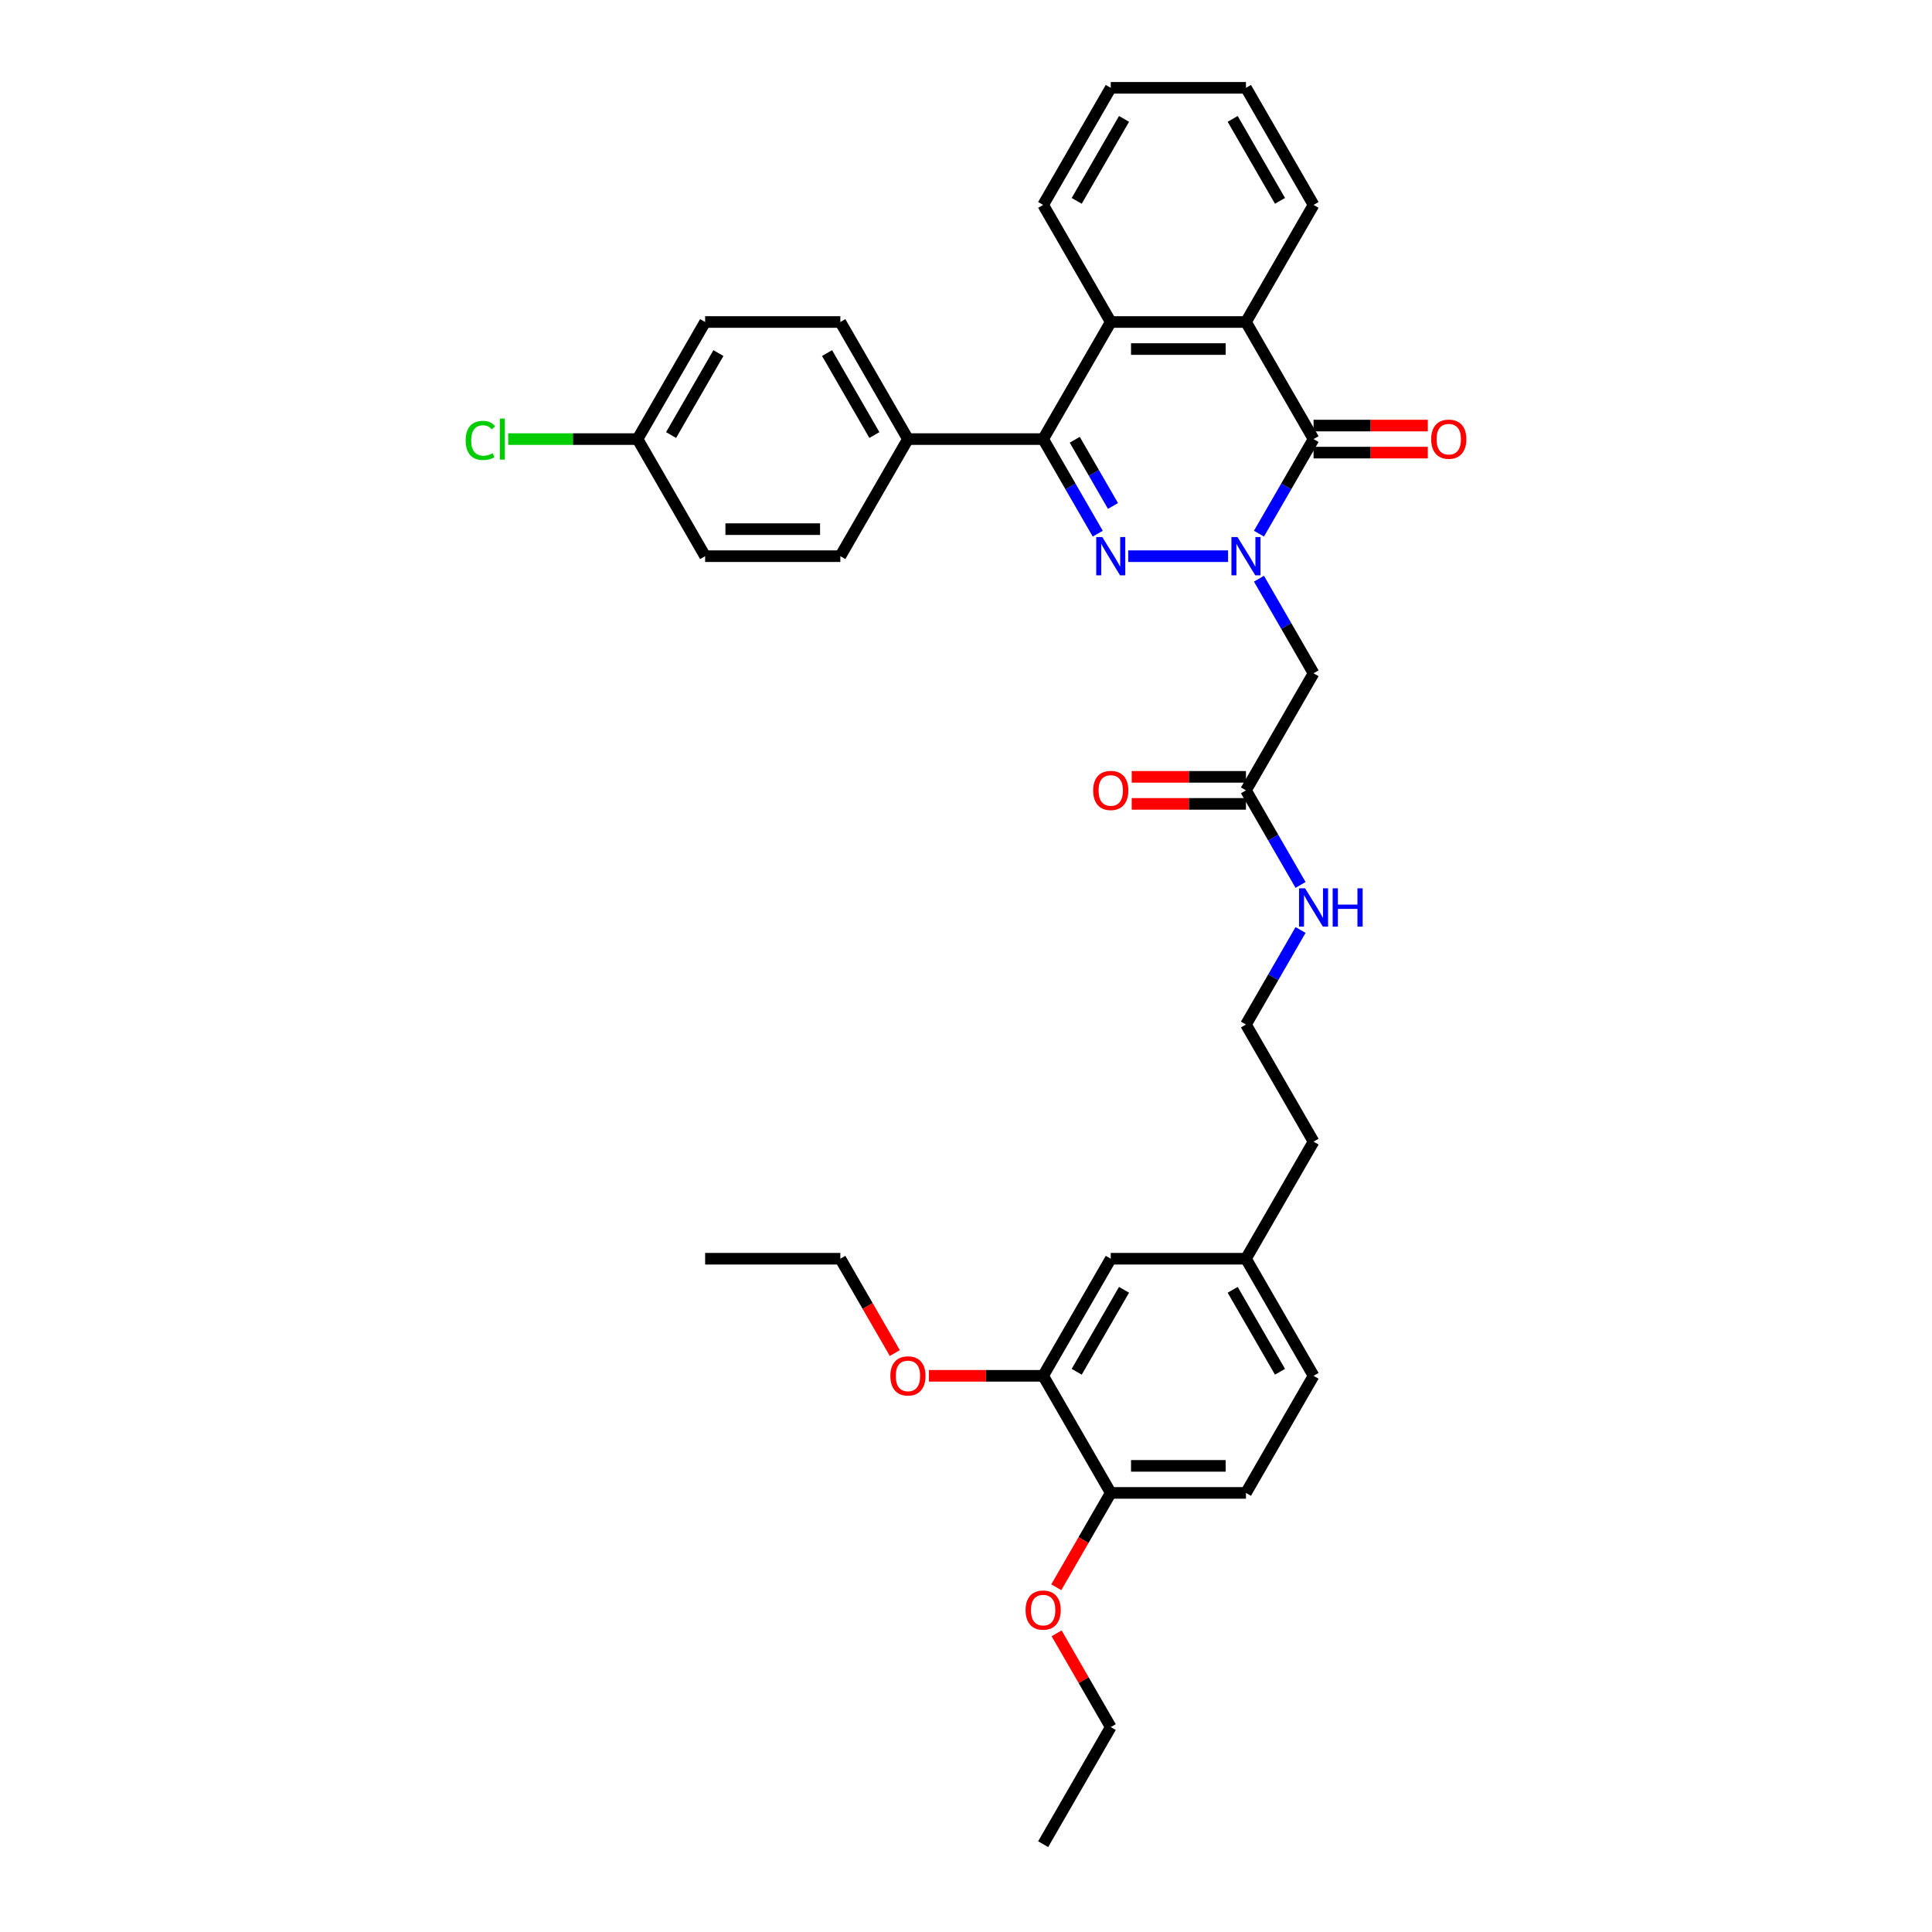 <?xml version='1.0' encoding='iso-8859-1'?>
<svg version='1.1' baseProfile='full'
              xmlns='http://www.w3.org/2000/svg'
                      xmlns:rdkit='http://www.rdkit.org/xml'
                      xmlns:xlink='http://www.w3.org/1999/xlink'
                  xml:space='preserve'
width='1000px' height='1000px' viewBox='0 0 1000 1000'>
<!-- END OF HEADER -->
<rect style='opacity:1.0;fill:#FFFFFF;stroke:none' width='1000' height='1000' x='0' y='0'> </rect>
<path class='bond-0' d='M 635.639,287.879 L 583.957,287.879' style='fill:none;fill-rule:evenodd;stroke:#0000FF;stroke-width:6px;stroke-linecap:butt;stroke-linejoin:miter;stroke-opacity:1' />
<path class='bond-1' d='M 651.636,276.22 L 665.766,251.746' style='fill:none;fill-rule:evenodd;stroke:#0000FF;stroke-width:6px;stroke-linecap:butt;stroke-linejoin:miter;stroke-opacity:1' />
<path class='bond-1' d='M 665.766,251.746 L 679.895,227.273' style='fill:none;fill-rule:evenodd;stroke:#000000;stroke-width:6px;stroke-linecap:butt;stroke-linejoin:miter;stroke-opacity:1' />
<path class='bond-5' d='M 651.636,299.538 L 665.766,324.011' style='fill:none;fill-rule:evenodd;stroke:#0000FF;stroke-width:6px;stroke-linecap:butt;stroke-linejoin:miter;stroke-opacity:1' />
<path class='bond-5' d='M 665.766,324.011 L 679.895,348.485' style='fill:none;fill-rule:evenodd;stroke:#000000;stroke-width:6px;stroke-linecap:butt;stroke-linejoin:miter;stroke-opacity:1' />
<path class='bond-2' d='M 568.191,276.22 L 554.061,251.746' style='fill:none;fill-rule:evenodd;stroke:#0000FF;stroke-width:6px;stroke-linecap:butt;stroke-linejoin:miter;stroke-opacity:1' />
<path class='bond-2' d='M 554.061,251.746 L 539.932,227.273' style='fill:none;fill-rule:evenodd;stroke:#000000;stroke-width:6px;stroke-linecap:butt;stroke-linejoin:miter;stroke-opacity:1' />
<path class='bond-2' d='M 576.074,261.88 L 566.183,244.748' style='fill:none;fill-rule:evenodd;stroke:#0000FF;stroke-width:6px;stroke-linecap:butt;stroke-linejoin:miter;stroke-opacity:1' />
<path class='bond-2' d='M 566.183,244.748 L 556.292,227.617' style='fill:none;fill-rule:evenodd;stroke:#000000;stroke-width:6px;stroke-linecap:butt;stroke-linejoin:miter;stroke-opacity:1' />
<path class='bond-3' d='M 679.895,227.273 L 644.904,166.667' style='fill:none;fill-rule:evenodd;stroke:#000000;stroke-width:6px;stroke-linecap:butt;stroke-linejoin:miter;stroke-opacity:1' />
<path class='bond-9' d='M 679.895,234.271 L 709.463,234.271' style='fill:none;fill-rule:evenodd;stroke:#000000;stroke-width:6px;stroke-linecap:butt;stroke-linejoin:miter;stroke-opacity:1' />
<path class='bond-9' d='M 709.463,234.271 L 739.03,234.271' style='fill:none;fill-rule:evenodd;stroke:#FF0000;stroke-width:6px;stroke-linecap:butt;stroke-linejoin:miter;stroke-opacity:1' />
<path class='bond-9' d='M 679.895,220.275 L 709.463,220.275' style='fill:none;fill-rule:evenodd;stroke:#000000;stroke-width:6px;stroke-linecap:butt;stroke-linejoin:miter;stroke-opacity:1' />
<path class='bond-9' d='M 709.463,220.275 L 739.03,220.275' style='fill:none;fill-rule:evenodd;stroke:#FF0000;stroke-width:6px;stroke-linecap:butt;stroke-linejoin:miter;stroke-opacity:1' />
<path class='bond-7' d='M 539.932,227.273 L 469.95,227.273' style='fill:none;fill-rule:evenodd;stroke:#000000;stroke-width:6px;stroke-linecap:butt;stroke-linejoin:miter;stroke-opacity:1' />
<path class='bond-35' d='M 539.932,227.273 L 574.923,166.667' style='fill:none;fill-rule:evenodd;stroke:#000000;stroke-width:6px;stroke-linecap:butt;stroke-linejoin:miter;stroke-opacity:1' />
<path class='bond-4' d='M 644.904,166.667 L 574.923,166.667' style='fill:none;fill-rule:evenodd;stroke:#000000;stroke-width:6px;stroke-linecap:butt;stroke-linejoin:miter;stroke-opacity:1' />
<path class='bond-4' d='M 634.407,180.663 L 585.42,180.663' style='fill:none;fill-rule:evenodd;stroke:#000000;stroke-width:6px;stroke-linecap:butt;stroke-linejoin:miter;stroke-opacity:1' />
<path class='bond-24' d='M 644.904,166.667 L 679.895,106.061' style='fill:none;fill-rule:evenodd;stroke:#000000;stroke-width:6px;stroke-linecap:butt;stroke-linejoin:miter;stroke-opacity:1' />
<path class='bond-25' d='M 574.923,166.667 L 539.932,106.061' style='fill:none;fill-rule:evenodd;stroke:#000000;stroke-width:6px;stroke-linecap:butt;stroke-linejoin:miter;stroke-opacity:1' />
<path class='bond-6' d='M 679.895,348.485 L 644.904,409.091' style='fill:none;fill-rule:evenodd;stroke:#000000;stroke-width:6px;stroke-linecap:butt;stroke-linejoin:miter;stroke-opacity:1' />
<path class='bond-12' d='M 644.904,402.093 L 615.337,402.093' style='fill:none;fill-rule:evenodd;stroke:#000000;stroke-width:6px;stroke-linecap:butt;stroke-linejoin:miter;stroke-opacity:1' />
<path class='bond-12' d='M 615.337,402.093 L 585.77,402.093' style='fill:none;fill-rule:evenodd;stroke:#FF0000;stroke-width:6px;stroke-linecap:butt;stroke-linejoin:miter;stroke-opacity:1' />
<path class='bond-12' d='M 644.904,416.089 L 615.337,416.089' style='fill:none;fill-rule:evenodd;stroke:#000000;stroke-width:6px;stroke-linecap:butt;stroke-linejoin:miter;stroke-opacity:1' />
<path class='bond-12' d='M 615.337,416.089 L 585.77,416.089' style='fill:none;fill-rule:evenodd;stroke:#FF0000;stroke-width:6px;stroke-linecap:butt;stroke-linejoin:miter;stroke-opacity:1' />
<path class='bond-15' d='M 644.904,409.091 L 659.034,433.564' style='fill:none;fill-rule:evenodd;stroke:#000000;stroke-width:6px;stroke-linecap:butt;stroke-linejoin:miter;stroke-opacity:1' />
<path class='bond-15' d='M 659.034,433.564 L 673.164,458.038' style='fill:none;fill-rule:evenodd;stroke:#0000FF;stroke-width:6px;stroke-linecap:butt;stroke-linejoin:miter;stroke-opacity:1' />
<path class='bond-13' d='M 469.95,227.273 L 434.959,166.667' style='fill:none;fill-rule:evenodd;stroke:#000000;stroke-width:6px;stroke-linecap:butt;stroke-linejoin:miter;stroke-opacity:1' />
<path class='bond-13' d='M 452.58,225.18 L 428.086,182.756' style='fill:none;fill-rule:evenodd;stroke:#000000;stroke-width:6px;stroke-linecap:butt;stroke-linejoin:miter;stroke-opacity:1' />
<path class='bond-14' d='M 469.95,227.273 L 434.959,287.879' style='fill:none;fill-rule:evenodd;stroke:#000000;stroke-width:6px;stroke-linecap:butt;stroke-linejoin:miter;stroke-opacity:1' />
<path class='bond-8' d='M 539.932,712.121 L 574.923,651.515' style='fill:none;fill-rule:evenodd;stroke:#000000;stroke-width:6px;stroke-linecap:butt;stroke-linejoin:miter;stroke-opacity:1' />
<path class='bond-8' d='M 557.301,710.028 L 581.795,667.604' style='fill:none;fill-rule:evenodd;stroke:#000000;stroke-width:6px;stroke-linecap:butt;stroke-linejoin:miter;stroke-opacity:1' />
<path class='bond-22' d='M 539.932,712.121 L 510.364,712.121' style='fill:none;fill-rule:evenodd;stroke:#000000;stroke-width:6px;stroke-linecap:butt;stroke-linejoin:miter;stroke-opacity:1' />
<path class='bond-22' d='M 510.364,712.121 L 480.797,712.121' style='fill:none;fill-rule:evenodd;stroke:#FF0000;stroke-width:6px;stroke-linecap:butt;stroke-linejoin:miter;stroke-opacity:1' />
<path class='bond-38' d='M 539.932,712.121 L 574.923,772.727' style='fill:none;fill-rule:evenodd;stroke:#000000;stroke-width:6px;stroke-linecap:butt;stroke-linejoin:miter;stroke-opacity:1' />
<path class='bond-10' d='M 574.923,772.727 L 644.904,772.727' style='fill:none;fill-rule:evenodd;stroke:#000000;stroke-width:6px;stroke-linecap:butt;stroke-linejoin:miter;stroke-opacity:1' />
<path class='bond-10' d='M 585.42,758.731 L 634.407,758.731' style='fill:none;fill-rule:evenodd;stroke:#000000;stroke-width:6px;stroke-linecap:butt;stroke-linejoin:miter;stroke-opacity:1' />
<path class='bond-26' d='M 574.923,772.727 L 560.825,797.145' style='fill:none;fill-rule:evenodd;stroke:#000000;stroke-width:6px;stroke-linecap:butt;stroke-linejoin:miter;stroke-opacity:1' />
<path class='bond-26' d='M 560.825,797.145 L 546.728,821.562' style='fill:none;fill-rule:evenodd;stroke:#FF0000;stroke-width:6px;stroke-linecap:butt;stroke-linejoin:miter;stroke-opacity:1' />
<path class='bond-11' d='M 574.923,651.515 L 644.904,651.515' style='fill:none;fill-rule:evenodd;stroke:#000000;stroke-width:6px;stroke-linecap:butt;stroke-linejoin:miter;stroke-opacity:1' />
<path class='bond-19' d='M 434.959,166.667 L 364.977,166.667' style='fill:none;fill-rule:evenodd;stroke:#000000;stroke-width:6px;stroke-linecap:butt;stroke-linejoin:miter;stroke-opacity:1' />
<path class='bond-20' d='M 434.959,287.879 L 364.977,287.879' style='fill:none;fill-rule:evenodd;stroke:#000000;stroke-width:6px;stroke-linecap:butt;stroke-linejoin:miter;stroke-opacity:1' />
<path class='bond-20' d='M 424.462,273.882 L 375.474,273.882' style='fill:none;fill-rule:evenodd;stroke:#000000;stroke-width:6px;stroke-linecap:butt;stroke-linejoin:miter;stroke-opacity:1' />
<path class='bond-27' d='M 673.164,481.356 L 659.034,505.829' style='fill:none;fill-rule:evenodd;stroke:#0000FF;stroke-width:6px;stroke-linecap:butt;stroke-linejoin:miter;stroke-opacity:1' />
<path class='bond-27' d='M 659.034,505.829 L 644.904,530.303' style='fill:none;fill-rule:evenodd;stroke:#000000;stroke-width:6px;stroke-linecap:butt;stroke-linejoin:miter;stroke-opacity:1' />
<path class='bond-16' d='M 644.904,772.727 L 679.895,712.121' style='fill:none;fill-rule:evenodd;stroke:#000000;stroke-width:6px;stroke-linecap:butt;stroke-linejoin:miter;stroke-opacity:1' />
<path class='bond-17' d='M 644.904,651.515 L 679.895,590.909' style='fill:none;fill-rule:evenodd;stroke:#000000;stroke-width:6px;stroke-linecap:butt;stroke-linejoin:miter;stroke-opacity:1' />
<path class='bond-21' d='M 644.904,651.515 L 679.895,712.121' style='fill:none;fill-rule:evenodd;stroke:#000000;stroke-width:6px;stroke-linecap:butt;stroke-linejoin:miter;stroke-opacity:1' />
<path class='bond-21' d='M 638.032,667.604 L 662.525,710.028' style='fill:none;fill-rule:evenodd;stroke:#000000;stroke-width:6px;stroke-linecap:butt;stroke-linejoin:miter;stroke-opacity:1' />
<path class='bond-18' d='M 329.986,227.273 L 364.977,287.879' style='fill:none;fill-rule:evenodd;stroke:#000000;stroke-width:6px;stroke-linecap:butt;stroke-linejoin:miter;stroke-opacity:1' />
<path class='bond-23' d='M 329.986,227.273 L 296.514,227.273' style='fill:none;fill-rule:evenodd;stroke:#000000;stroke-width:6px;stroke-linecap:butt;stroke-linejoin:miter;stroke-opacity:1' />
<path class='bond-23' d='M 296.514,227.273 L 263.041,227.273' style='fill:none;fill-rule:evenodd;stroke:#00CC00;stroke-width:6px;stroke-linecap:butt;stroke-linejoin:miter;stroke-opacity:1' />
<path class='bond-37' d='M 329.986,227.273 L 364.977,166.667' style='fill:none;fill-rule:evenodd;stroke:#000000;stroke-width:6px;stroke-linecap:butt;stroke-linejoin:miter;stroke-opacity:1' />
<path class='bond-37' d='M 347.356,225.18 L 371.85,182.756' style='fill:none;fill-rule:evenodd;stroke:#000000;stroke-width:6px;stroke-linecap:butt;stroke-linejoin:miter;stroke-opacity:1' />
<path class='bond-29' d='M 463.154,700.35 L 449.056,675.933' style='fill:none;fill-rule:evenodd;stroke:#FF0000;stroke-width:6px;stroke-linecap:butt;stroke-linejoin:miter;stroke-opacity:1' />
<path class='bond-29' d='M 449.056,675.933 L 434.959,651.515' style='fill:none;fill-rule:evenodd;stroke:#000000;stroke-width:6px;stroke-linecap:butt;stroke-linejoin:miter;stroke-opacity:1' />
<path class='bond-31' d='M 679.895,106.061 L 644.904,45.455' style='fill:none;fill-rule:evenodd;stroke:#000000;stroke-width:6px;stroke-linecap:butt;stroke-linejoin:miter;stroke-opacity:1' />
<path class='bond-31' d='M 662.525,103.968 L 638.032,61.544' style='fill:none;fill-rule:evenodd;stroke:#000000;stroke-width:6px;stroke-linecap:butt;stroke-linejoin:miter;stroke-opacity:1' />
<path class='bond-36' d='M 539.932,106.061 L 574.923,45.455' style='fill:none;fill-rule:evenodd;stroke:#000000;stroke-width:6px;stroke-linecap:butt;stroke-linejoin:miter;stroke-opacity:1' />
<path class='bond-36' d='M 557.301,103.968 L 581.795,61.544' style='fill:none;fill-rule:evenodd;stroke:#000000;stroke-width:6px;stroke-linecap:butt;stroke-linejoin:miter;stroke-opacity:1' />
<path class='bond-30' d='M 546.905,845.412 L 560.914,869.676' style='fill:none;fill-rule:evenodd;stroke:#FF0000;stroke-width:6px;stroke-linecap:butt;stroke-linejoin:miter;stroke-opacity:1' />
<path class='bond-30' d='M 560.914,869.676 L 574.923,893.939' style='fill:none;fill-rule:evenodd;stroke:#000000;stroke-width:6px;stroke-linecap:butt;stroke-linejoin:miter;stroke-opacity:1' />
<path class='bond-28' d='M 644.904,530.303 L 679.895,590.909' style='fill:none;fill-rule:evenodd;stroke:#000000;stroke-width:6px;stroke-linecap:butt;stroke-linejoin:miter;stroke-opacity:1' />
<path class='bond-34' d='M 434.959,651.515 L 364.977,651.515' style='fill:none;fill-rule:evenodd;stroke:#000000;stroke-width:6px;stroke-linecap:butt;stroke-linejoin:miter;stroke-opacity:1' />
<path class='bond-33' d='M 574.923,893.939 L 539.932,954.545' style='fill:none;fill-rule:evenodd;stroke:#000000;stroke-width:6px;stroke-linecap:butt;stroke-linejoin:miter;stroke-opacity:1' />
<path class='bond-32' d='M 644.904,45.455 L 574.923,45.455' style='fill:none;fill-rule:evenodd;stroke:#000000;stroke-width:6px;stroke-linecap:butt;stroke-linejoin:miter;stroke-opacity:1' />
<path  class='atom-0' d='M 640.524 277.969
L 647.018 288.467
Q 647.662 289.502, 648.697 291.378
Q 649.733 293.253, 649.789 293.365
L 649.789 277.969
L 652.42 277.969
L 652.42 297.788
L 649.705 297.788
L 642.735 286.311
Q 641.923 284.968, 641.055 283.428
Q 640.216 281.888, 639.964 281.412
L 639.964 297.788
L 637.388 297.788
L 637.388 277.969
L 640.524 277.969
' fill='#0000FF'/>
<path  class='atom-1' d='M 570.542 277.969
L 577.036 288.467
Q 577.68 289.502, 578.716 291.378
Q 579.751 293.253, 579.807 293.365
L 579.807 277.969
L 582.439 277.969
L 582.439 297.788
L 579.723 297.788
L 572.753 286.311
Q 571.941 284.968, 571.074 283.428
Q 570.234 281.888, 569.982 281.412
L 569.982 297.788
L 567.407 297.788
L 567.407 277.969
L 570.542 277.969
' fill='#0000FF'/>
<path  class='atom-10' d='M 740.78 227.329
Q 740.78 222.57, 743.131 219.911
Q 745.482 217.251, 749.877 217.251
Q 754.272 217.251, 756.623 219.911
Q 758.975 222.57, 758.975 227.329
Q 758.975 232.143, 756.595 234.887
Q 754.216 237.602, 749.877 237.602
Q 745.51 237.602, 743.131 234.887
Q 740.78 232.171, 740.78 227.329
M 749.877 235.363
Q 752.9 235.363, 754.524 233.347
Q 756.176 231.304, 756.176 227.329
Q 756.176 223.438, 754.524 221.478
Q 752.9 219.491, 749.877 219.491
Q 746.854 219.491, 745.202 221.45
Q 743.579 223.41, 743.579 227.329
Q 743.579 231.332, 745.202 233.347
Q 746.854 235.363, 749.877 235.363
' fill='#FF0000'/>
<path  class='atom-13' d='M 565.825 409.147
Q 565.825 404.388, 568.176 401.729
Q 570.528 399.07, 574.923 399.07
Q 579.317 399.07, 581.669 401.729
Q 584.02 404.388, 584.02 409.147
Q 584.02 413.962, 581.641 416.705
Q 579.261 419.42, 574.923 419.42
Q 570.556 419.42, 568.176 416.705
Q 565.825 413.99, 565.825 409.147
M 574.923 417.181
Q 577.946 417.181, 579.569 415.165
Q 581.221 413.122, 581.221 409.147
Q 581.221 405.256, 579.569 403.296
Q 577.946 401.309, 574.923 401.309
Q 571.899 401.309, 570.248 403.268
Q 568.624 405.228, 568.624 409.147
Q 568.624 413.15, 570.248 415.165
Q 571.899 417.181, 574.923 417.181
' fill='#FF0000'/>
<path  class='atom-16' d='M 675.514 459.788
L 682.009 470.285
Q 682.653 471.321, 683.688 473.196
Q 684.724 475.072, 684.78 475.184
L 684.78 459.788
L 687.411 459.788
L 687.411 479.606
L 684.696 479.606
L 677.726 468.129
Q 676.914 466.786, 676.046 465.246
Q 675.207 463.707, 674.955 463.231
L 674.955 479.606
L 672.379 479.606
L 672.379 459.788
L 675.514 459.788
' fill='#0000FF'/>
<path  class='atom-16' d='M 689.791 459.788
L 692.478 459.788
L 692.478 468.213
L 702.611 468.213
L 702.611 459.788
L 705.299 459.788
L 705.299 479.606
L 702.611 479.606
L 702.611 470.453
L 692.478 470.453
L 692.478 479.606
L 689.791 479.606
L 689.791 459.788
' fill='#0000FF'/>
<path  class='atom-23' d='M 460.852 712.177
Q 460.852 707.418, 463.204 704.759
Q 465.555 702.1, 469.95 702.1
Q 474.345 702.1, 476.696 704.759
Q 479.047 707.418, 479.047 712.177
Q 479.047 716.992, 476.668 719.735
Q 474.289 722.451, 469.95 722.451
Q 465.583 722.451, 463.204 719.735
Q 460.852 717.02, 460.852 712.177
M 469.95 720.211
Q 472.973 720.211, 474.597 718.196
Q 476.248 716.152, 476.248 712.177
Q 476.248 708.286, 474.597 706.327
Q 472.973 704.339, 469.95 704.339
Q 466.927 704.339, 465.275 706.299
Q 463.651 708.258, 463.651 712.177
Q 463.651 716.18, 465.275 718.196
Q 466.927 720.211, 469.95 720.211
' fill='#FF0000'/>
<path  class='atom-24' d='M 241.025 227.959
Q 241.025 223.032, 243.321 220.456
Q 245.644 217.853, 250.039 217.853
Q 254.126 217.853, 256.309 220.736
L 254.462 222.248
Q 252.866 220.149, 250.039 220.149
Q 247.044 220.149, 245.448 222.164
Q 243.88 224.152, 243.88 227.959
Q 243.88 231.878, 245.504 233.893
Q 247.156 235.908, 250.347 235.908
Q 252.53 235.908, 255.078 234.593
L 255.861 236.692
Q 254.826 237.364, 253.258 237.756
Q 251.69 238.148, 249.955 238.148
Q 245.644 238.148, 243.321 235.517
Q 241.025 232.885, 241.025 227.959
' fill='#00CC00'/>
<path  class='atom-24' d='M 258.717 216.649
L 261.292 216.649
L 261.292 237.896
L 258.717 237.896
L 258.717 216.649
' fill='#00CC00'/>
<path  class='atom-27' d='M 530.834 833.389
Q 530.834 828.631, 533.185 825.971
Q 535.537 823.312, 539.932 823.312
Q 544.327 823.312, 546.678 825.971
Q 549.029 828.631, 549.029 833.389
Q 549.029 838.204, 546.65 840.947
Q 544.271 843.663, 539.932 843.663
Q 535.565 843.663, 533.185 840.947
Q 530.834 838.232, 530.834 833.389
M 539.932 841.423
Q 542.955 841.423, 544.578 839.408
Q 546.23 837.364, 546.23 833.389
Q 546.23 829.498, 544.578 827.539
Q 542.955 825.551, 539.932 825.551
Q 536.908 825.551, 535.257 827.511
Q 533.633 829.47, 533.633 833.389
Q 533.633 837.392, 535.257 839.408
Q 536.908 841.423, 539.932 841.423
' fill='#FF0000'/>
</svg>
